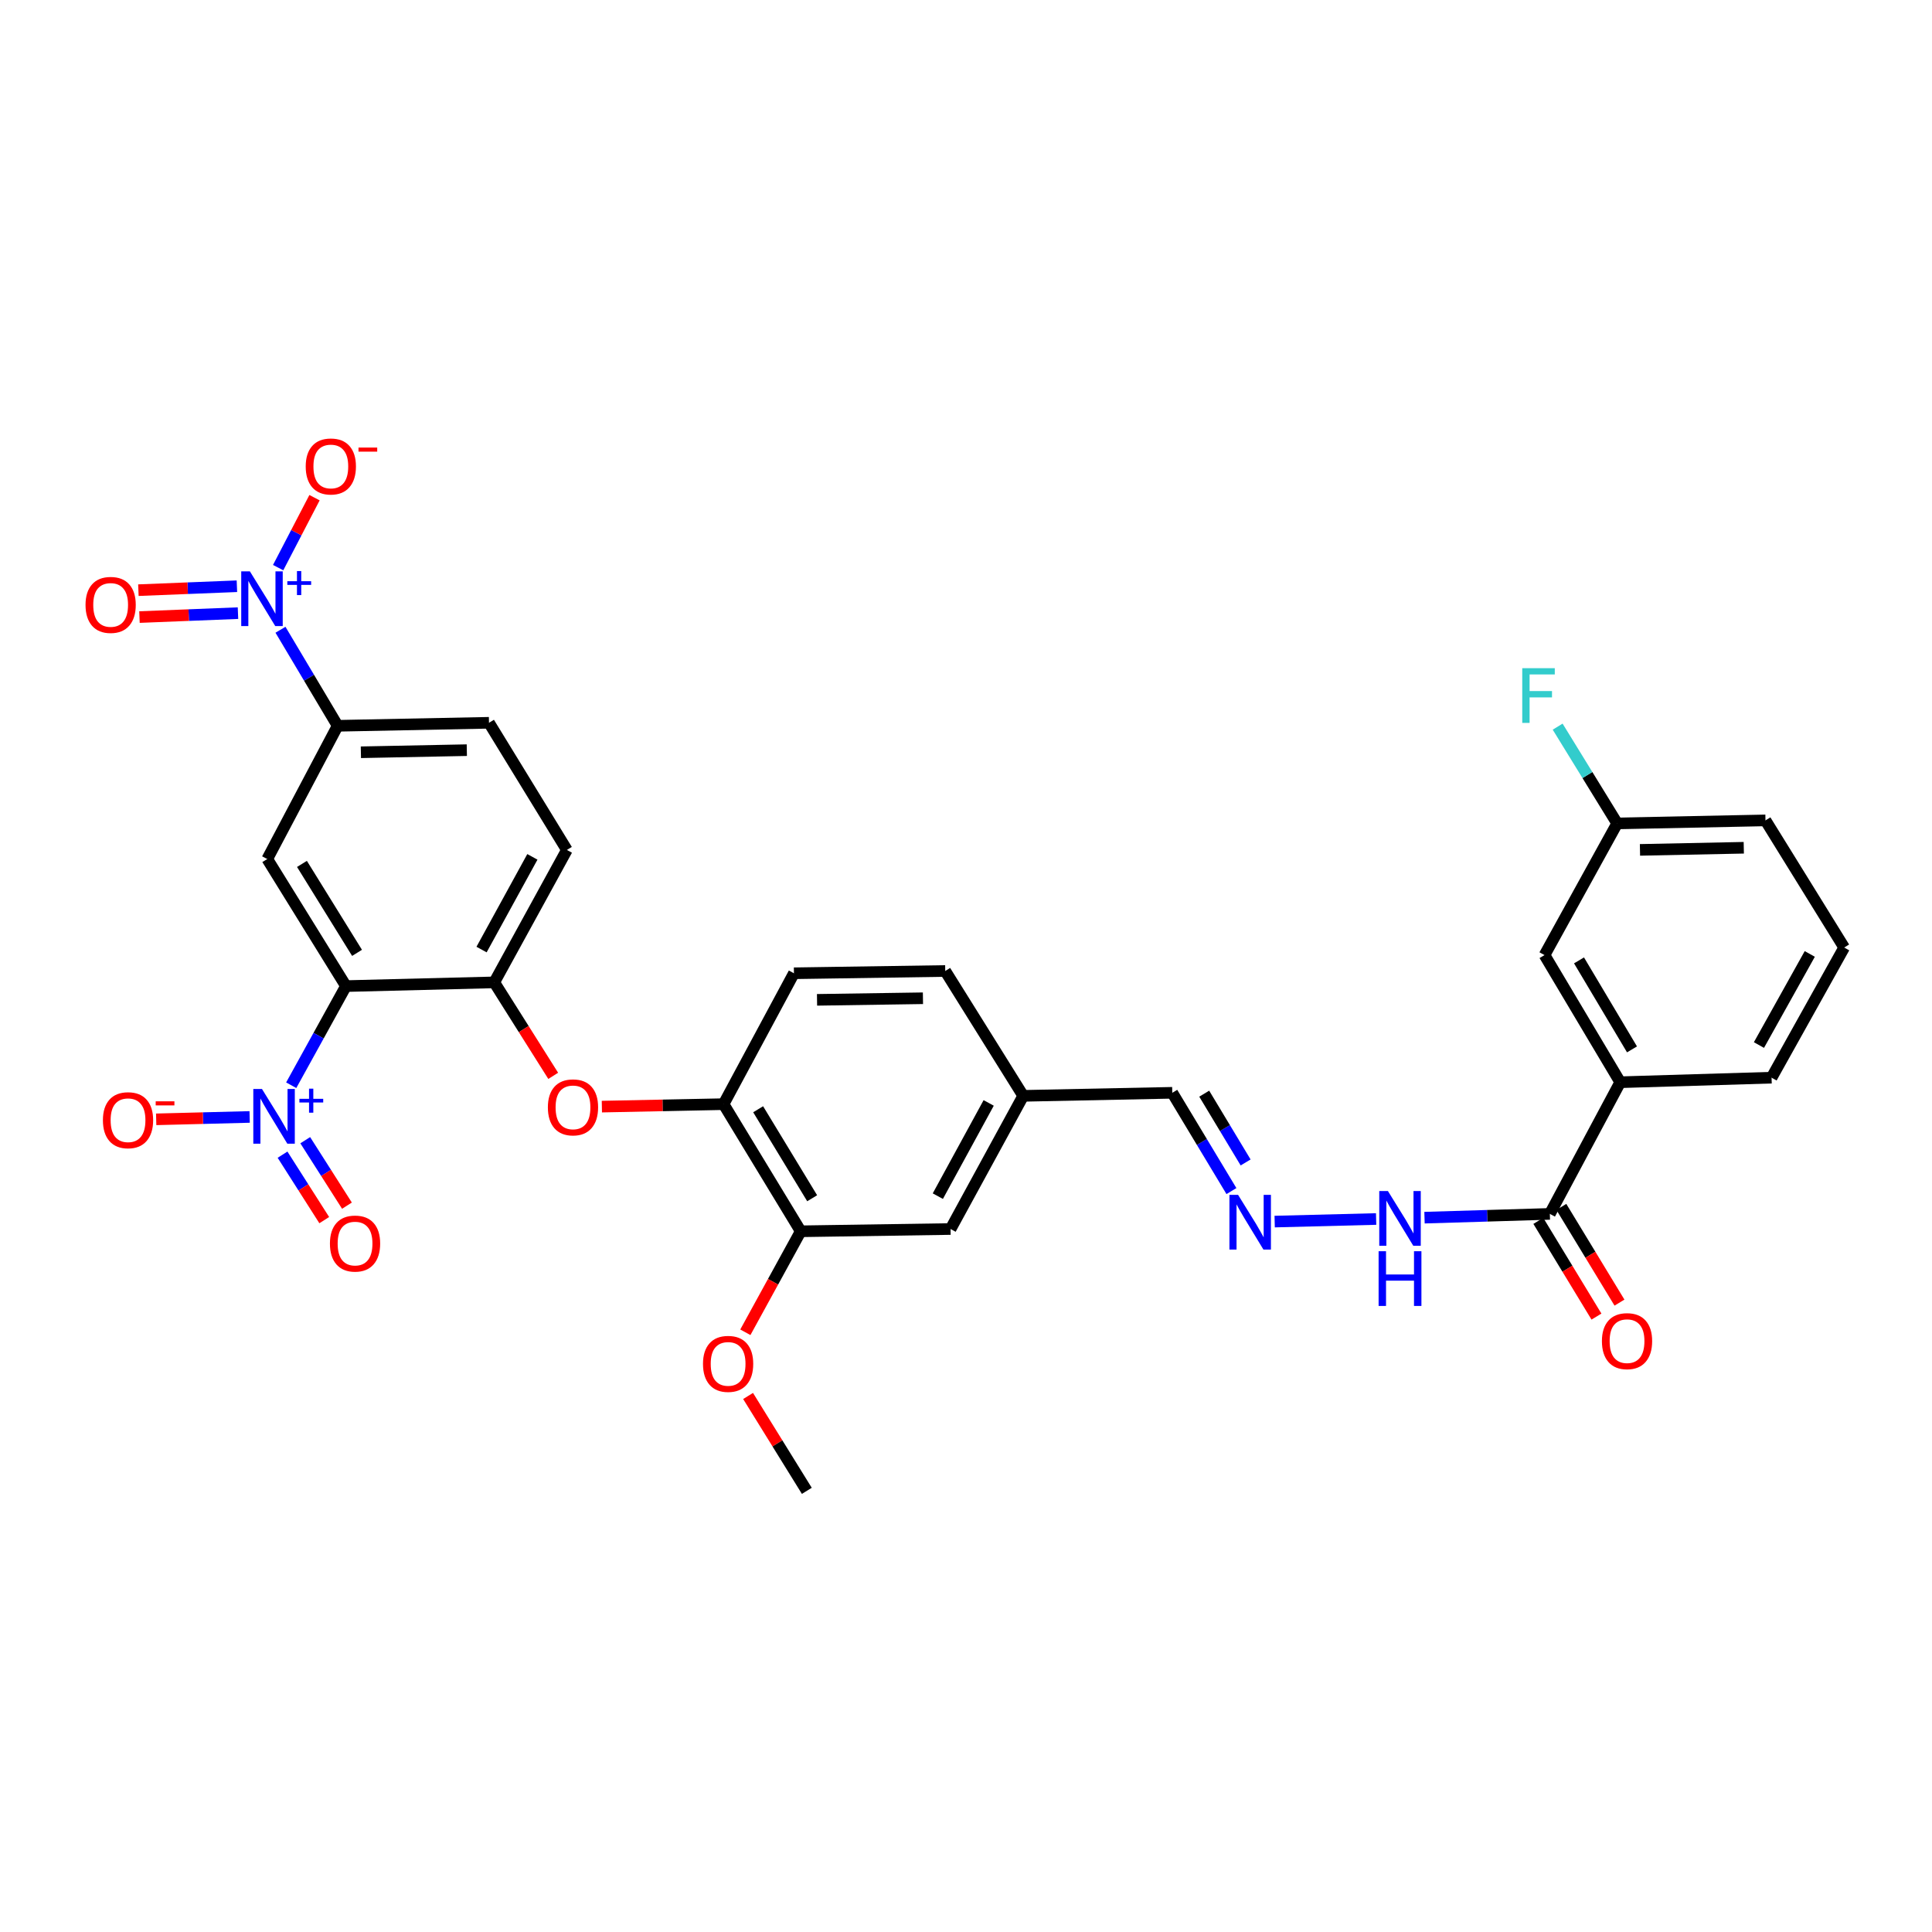 <?xml version='1.0' encoding='iso-8859-1'?>
<svg version='1.1' baseProfile='full'
              xmlns='http://www.w3.org/2000/svg'
                      xmlns:rdkit='http://www.rdkit.org/xml'
                      xmlns:xlink='http://www.w3.org/1999/xlink'
                  xml:space='preserve'
width='1000px' height='1000px' viewBox='0 0 1000 1000'>
<!-- END OF HEADER -->
<rect style='opacity:1.0;fill:#FFFFFF;stroke:none' width='1000' height='1000' x='0' y='0'> </rect>
<path class='bond-0' d='M 179.065,510.402 L 164.898,536.06' style='fill:none;fill-rule:evenodd;stroke:#000000;stroke-width:6px;stroke-linecap:butt;stroke-linejoin:miter;stroke-opacity:1' />
<path class='bond-0' d='M 164.898,536.06 L 150.731,561.717' style='fill:none;fill-rule:evenodd;stroke:#0000FF;stroke-width:6px;stroke-linecap:butt;stroke-linejoin:miter;stroke-opacity:1' />
<path class='bond-2' d='M 179.065,510.402 L 138.335,444.628' style='fill:none;fill-rule:evenodd;stroke:#000000;stroke-width:6px;stroke-linecap:butt;stroke-linejoin:miter;stroke-opacity:1' />
<path class='bond-2' d='M 184.803,493.2 L 156.292,447.157' style='fill:none;fill-rule:evenodd;stroke:#000000;stroke-width:6px;stroke-linecap:butt;stroke-linejoin:miter;stroke-opacity:1' />
<path class='bond-3' d='M 179.065,510.402 L 255.832,508.474' style='fill:none;fill-rule:evenodd;stroke:#000000;stroke-width:6px;stroke-linecap:butt;stroke-linejoin:miter;stroke-opacity:1' />
<path class='bond-10' d='M 129.22,578.126 L 105.03,578.745' style='fill:none;fill-rule:evenodd;stroke:#0000FF;stroke-width:6px;stroke-linecap:butt;stroke-linejoin:miter;stroke-opacity:1' />
<path class='bond-10' d='M 105.03,578.745 L 80.841,579.364' style='fill:none;fill-rule:evenodd;stroke:#FF0000;stroke-width:6px;stroke-linecap:butt;stroke-linejoin:miter;stroke-opacity:1' />
<path class='bond-13' d='M 146.241,597.657 L 157.036,614.597' style='fill:none;fill-rule:evenodd;stroke:#0000FF;stroke-width:6px;stroke-linecap:butt;stroke-linejoin:miter;stroke-opacity:1' />
<path class='bond-13' d='M 157.036,614.597 L 167.832,631.536' style='fill:none;fill-rule:evenodd;stroke:#FF0000;stroke-width:6px;stroke-linecap:butt;stroke-linejoin:miter;stroke-opacity:1' />
<path class='bond-13' d='M 157.993,590.168 L 168.788,607.107' style='fill:none;fill-rule:evenodd;stroke:#0000FF;stroke-width:6px;stroke-linecap:butt;stroke-linejoin:miter;stroke-opacity:1' />
<path class='bond-13' d='M 168.788,607.107 L 179.583,624.047' style='fill:none;fill-rule:evenodd;stroke:#FF0000;stroke-width:6px;stroke-linecap:butt;stroke-linejoin:miter;stroke-opacity:1' />
<path class='bond-1' d='M 145.173,325.963 L 159.97,350.818' style='fill:none;fill-rule:evenodd;stroke:#0000FF;stroke-width:6px;stroke-linecap:butt;stroke-linejoin:miter;stroke-opacity:1' />
<path class='bond-1' d='M 159.97,350.818 L 174.768,375.672' style='fill:none;fill-rule:evenodd;stroke:#000000;stroke-width:6px;stroke-linecap:butt;stroke-linejoin:miter;stroke-opacity:1' />
<path class='bond-12' d='M 143.97,293.798 L 153.382,275.698' style='fill:none;fill-rule:evenodd;stroke:#0000FF;stroke-width:6px;stroke-linecap:butt;stroke-linejoin:miter;stroke-opacity:1' />
<path class='bond-12' d='M 153.382,275.698 L 162.794,257.597' style='fill:none;fill-rule:evenodd;stroke:#FF0000;stroke-width:6px;stroke-linecap:butt;stroke-linejoin:miter;stroke-opacity:1' />
<path class='bond-14' d='M 122.624,303.435 L 97.13,304.452' style='fill:none;fill-rule:evenodd;stroke:#0000FF;stroke-width:6px;stroke-linecap:butt;stroke-linejoin:miter;stroke-opacity:1' />
<path class='bond-14' d='M 97.13,304.452 L 71.635,305.47' style='fill:none;fill-rule:evenodd;stroke:#FF0000;stroke-width:6px;stroke-linecap:butt;stroke-linejoin:miter;stroke-opacity:1' />
<path class='bond-14' d='M 123.18,317.359 L 97.686,318.377' style='fill:none;fill-rule:evenodd;stroke:#0000FF;stroke-width:6px;stroke-linecap:butt;stroke-linejoin:miter;stroke-opacity:1' />
<path class='bond-14' d='M 97.686,318.377 L 72.191,319.395' style='fill:none;fill-rule:evenodd;stroke:#FF0000;stroke-width:6px;stroke-linecap:butt;stroke-linejoin:miter;stroke-opacity:1' />
<path class='bond-4' d='M 138.335,444.628 L 174.768,375.672' style='fill:none;fill-rule:evenodd;stroke:#000000;stroke-width:6px;stroke-linecap:butt;stroke-linejoin:miter;stroke-opacity:1' />
<path class='bond-5' d='M 255.832,508.474 L 271.088,532.666' style='fill:none;fill-rule:evenodd;stroke:#000000;stroke-width:6px;stroke-linecap:butt;stroke-linejoin:miter;stroke-opacity:1' />
<path class='bond-5' d='M 271.088,532.666 L 286.343,556.858' style='fill:none;fill-rule:evenodd;stroke:#FF0000;stroke-width:6px;stroke-linecap:butt;stroke-linejoin:miter;stroke-opacity:1' />
<path class='bond-16' d='M 255.832,508.474 L 293.419,439.929' style='fill:none;fill-rule:evenodd;stroke:#000000;stroke-width:6px;stroke-linecap:butt;stroke-linejoin:miter;stroke-opacity:1' />
<path class='bond-16' d='M 249.252,491.492 L 275.562,443.51' style='fill:none;fill-rule:evenodd;stroke:#000000;stroke-width:6px;stroke-linecap:butt;stroke-linejoin:miter;stroke-opacity:1' />
<path class='bond-32' d='M 174.768,375.672 L 253.1,374.115' style='fill:none;fill-rule:evenodd;stroke:#000000;stroke-width:6px;stroke-linecap:butt;stroke-linejoin:miter;stroke-opacity:1' />
<path class='bond-32' d='M 186.795,389.371 L 241.627,388.281' style='fill:none;fill-rule:evenodd;stroke:#000000;stroke-width:6px;stroke-linecap:butt;stroke-linejoin:miter;stroke-opacity:1' />
<path class='bond-7' d='M 311.526,572.785 L 343.02,572.146' style='fill:none;fill-rule:evenodd;stroke:#FF0000;stroke-width:6px;stroke-linecap:butt;stroke-linejoin:miter;stroke-opacity:1' />
<path class='bond-7' d='M 343.02,572.146 L 374.514,571.508' style='fill:none;fill-rule:evenodd;stroke:#000000;stroke-width:6px;stroke-linecap:butt;stroke-linejoin:miter;stroke-opacity:1' />
<path class='bond-6' d='M 802.195,628.31 L 769.76,629.284' style='fill:none;fill-rule:evenodd;stroke:#000000;stroke-width:6px;stroke-linecap:butt;stroke-linejoin:miter;stroke-opacity:1' />
<path class='bond-6' d='M 769.76,629.284 L 737.325,630.259' style='fill:none;fill-rule:evenodd;stroke:#0000FF;stroke-width:6px;stroke-linecap:butt;stroke-linejoin:miter;stroke-opacity:1' />
<path class='bond-9' d='M 802.195,628.31 L 838.627,560.159' style='fill:none;fill-rule:evenodd;stroke:#000000;stroke-width:6px;stroke-linecap:butt;stroke-linejoin:miter;stroke-opacity:1' />
<path class='bond-19' d='M 796.239,631.927 L 811.284,656.696' style='fill:none;fill-rule:evenodd;stroke:#000000;stroke-width:6px;stroke-linecap:butt;stroke-linejoin:miter;stroke-opacity:1' />
<path class='bond-19' d='M 811.284,656.696 L 826.328,681.465' style='fill:none;fill-rule:evenodd;stroke:#FF0000;stroke-width:6px;stroke-linecap:butt;stroke-linejoin:miter;stroke-opacity:1' />
<path class='bond-19' d='M 808.15,624.693 L 823.194,649.462' style='fill:none;fill-rule:evenodd;stroke:#000000;stroke-width:6px;stroke-linecap:butt;stroke-linejoin:miter;stroke-opacity:1' />
<path class='bond-19' d='M 823.194,649.462 L 838.239,674.231' style='fill:none;fill-rule:evenodd;stroke:#FF0000;stroke-width:6px;stroke-linecap:butt;stroke-linejoin:miter;stroke-opacity:1' />
<path class='bond-8' d='M 374.514,571.508 L 414.454,637.313' style='fill:none;fill-rule:evenodd;stroke:#000000;stroke-width:6px;stroke-linecap:butt;stroke-linejoin:miter;stroke-opacity:1' />
<path class='bond-8' d='M 392.418,574.149 L 420.376,620.212' style='fill:none;fill-rule:evenodd;stroke:#000000;stroke-width:6px;stroke-linecap:butt;stroke-linejoin:miter;stroke-opacity:1' />
<path class='bond-21' d='M 374.514,571.508 L 410.939,503.76' style='fill:none;fill-rule:evenodd;stroke:#000000;stroke-width:6px;stroke-linecap:butt;stroke-linejoin:miter;stroke-opacity:1' />
<path class='bond-17' d='M 414.454,637.313 L 492.012,636.137' style='fill:none;fill-rule:evenodd;stroke:#000000;stroke-width:6px;stroke-linecap:butt;stroke-linejoin:miter;stroke-opacity:1' />
<path class='bond-26' d='M 414.454,637.313 L 400.123,663.449' style='fill:none;fill-rule:evenodd;stroke:#000000;stroke-width:6px;stroke-linecap:butt;stroke-linejoin:miter;stroke-opacity:1' />
<path class='bond-26' d='M 400.123,663.449 L 385.792,689.585' style='fill:none;fill-rule:evenodd;stroke:#FF0000;stroke-width:6px;stroke-linecap:butt;stroke-linejoin:miter;stroke-opacity:1' />
<path class='bond-18' d='M 838.627,560.159 L 799.446,494.353' style='fill:none;fill-rule:evenodd;stroke:#000000;stroke-width:6px;stroke-linecap:butt;stroke-linejoin:miter;stroke-opacity:1' />
<path class='bond-18' d='M 844.724,543.159 L 817.297,497.095' style='fill:none;fill-rule:evenodd;stroke:#000000;stroke-width:6px;stroke-linecap:butt;stroke-linejoin:miter;stroke-opacity:1' />
<path class='bond-28' d='M 838.627,560.159 L 916.959,557.805' style='fill:none;fill-rule:evenodd;stroke:#000000;stroke-width:6px;stroke-linecap:butt;stroke-linejoin:miter;stroke-opacity:1' />
<path class='bond-11' d='M 637.388,616.5 L 622.078,591.066' style='fill:none;fill-rule:evenodd;stroke:#0000FF;stroke-width:6px;stroke-linecap:butt;stroke-linejoin:miter;stroke-opacity:1' />
<path class='bond-11' d='M 622.078,591.066 L 606.768,565.632' style='fill:none;fill-rule:evenodd;stroke:#000000;stroke-width:6px;stroke-linecap:butt;stroke-linejoin:miter;stroke-opacity:1' />
<path class='bond-11' d='M 644.734,601.683 L 634.017,583.879' style='fill:none;fill-rule:evenodd;stroke:#0000FF;stroke-width:6px;stroke-linecap:butt;stroke-linejoin:miter;stroke-opacity:1' />
<path class='bond-11' d='M 634.017,583.879 L 623.3,566.076' style='fill:none;fill-rule:evenodd;stroke:#000000;stroke-width:6px;stroke-linecap:butt;stroke-linejoin:miter;stroke-opacity:1' />
<path class='bond-15' d='M 659.767,632.291 L 712.282,630.955' style='fill:none;fill-rule:evenodd;stroke:#0000FF;stroke-width:6px;stroke-linecap:butt;stroke-linejoin:miter;stroke-opacity:1' />
<path class='bond-20' d='M 293.419,439.929 L 253.1,374.115' style='fill:none;fill-rule:evenodd;stroke:#000000;stroke-width:6px;stroke-linecap:butt;stroke-linejoin:miter;stroke-opacity:1' />
<path class='bond-33' d='M 492.012,636.137 L 529.613,567.211' style='fill:none;fill-rule:evenodd;stroke:#000000;stroke-width:6px;stroke-linecap:butt;stroke-linejoin:miter;stroke-opacity:1' />
<path class='bond-33' d='M 485.419,619.124 L 511.74,570.876' style='fill:none;fill-rule:evenodd;stroke:#000000;stroke-width:6px;stroke-linecap:butt;stroke-linejoin:miter;stroke-opacity:1' />
<path class='bond-24' d='M 799.446,494.353 L 837.048,426.202' style='fill:none;fill-rule:evenodd;stroke:#000000;stroke-width:6px;stroke-linecap:butt;stroke-linejoin:miter;stroke-opacity:1' />
<path class='bond-25' d='M 410.939,503.76 L 489.255,502.583' style='fill:none;fill-rule:evenodd;stroke:#000000;stroke-width:6px;stroke-linecap:butt;stroke-linejoin:miter;stroke-opacity:1' />
<path class='bond-25' d='M 422.896,517.517 L 477.717,516.693' style='fill:none;fill-rule:evenodd;stroke:#000000;stroke-width:6px;stroke-linecap:butt;stroke-linejoin:miter;stroke-opacity:1' />
<path class='bond-22' d='M 606.768,565.632 L 529.613,567.211' style='fill:none;fill-rule:evenodd;stroke:#000000;stroke-width:6px;stroke-linecap:butt;stroke-linejoin:miter;stroke-opacity:1' />
<path class='bond-23' d='M 529.613,567.211 L 489.255,502.583' style='fill:none;fill-rule:evenodd;stroke:#000000;stroke-width:6px;stroke-linecap:butt;stroke-linejoin:miter;stroke-opacity:1' />
<path class='bond-27' d='M 837.048,426.202 L 821.643,401.158' style='fill:none;fill-rule:evenodd;stroke:#000000;stroke-width:6px;stroke-linecap:butt;stroke-linejoin:miter;stroke-opacity:1' />
<path class='bond-27' d='M 821.643,401.158 L 806.239,376.113' style='fill:none;fill-rule:evenodd;stroke:#33CCCC;stroke-width:6px;stroke-linecap:butt;stroke-linejoin:miter;stroke-opacity:1' />
<path class='bond-34' d='M 837.048,426.202 L 913.808,424.631' style='fill:none;fill-rule:evenodd;stroke:#000000;stroke-width:6px;stroke-linecap:butt;stroke-linejoin:miter;stroke-opacity:1' />
<path class='bond-34' d='M 848.847,439.899 L 902.579,438.799' style='fill:none;fill-rule:evenodd;stroke:#000000;stroke-width:6px;stroke-linecap:butt;stroke-linejoin:miter;stroke-opacity:1' />
<path class='bond-31' d='M 387.206,722.554 L 402.409,747.106' style='fill:none;fill-rule:evenodd;stroke:#FF0000;stroke-width:6px;stroke-linecap:butt;stroke-linejoin:miter;stroke-opacity:1' />
<path class='bond-31' d='M 402.409,747.106 L 417.613,771.657' style='fill:none;fill-rule:evenodd;stroke:#000000;stroke-width:6px;stroke-linecap:butt;stroke-linejoin:miter;stroke-opacity:1' />
<path class='bond-29' d='M 916.959,557.805 L 954.545,490.444' style='fill:none;fill-rule:evenodd;stroke:#000000;stroke-width:6px;stroke-linecap:butt;stroke-linejoin:miter;stroke-opacity:1' />
<path class='bond-29' d='M 910.428,540.911 L 936.738,493.758' style='fill:none;fill-rule:evenodd;stroke:#000000;stroke-width:6px;stroke-linecap:butt;stroke-linejoin:miter;stroke-opacity:1' />
<path class='bond-30' d='M 954.545,490.444 L 913.808,424.631' style='fill:none;fill-rule:evenodd;stroke:#000000;stroke-width:6px;stroke-linecap:butt;stroke-linejoin:miter;stroke-opacity:1' />
<path  class='atom-1' d='M 135.59 563.642
L 144.87 578.642
Q 145.79 580.122, 147.27 582.802
Q 148.75 585.482, 148.83 585.642
L 148.83 563.642
L 152.59 563.642
L 152.59 591.962
L 148.71 591.962
L 138.75 575.562
Q 137.59 573.642, 136.35 571.442
Q 135.15 569.242, 134.79 568.562
L 134.79 591.962
L 131.11 591.962
L 131.11 563.642
L 135.59 563.642
' fill='#0000FF'/>
<path  class='atom-1' d='M 154.966 568.747
L 159.956 568.747
L 159.956 563.493
L 162.173 563.493
L 162.173 568.747
L 167.295 568.747
L 167.295 570.648
L 162.173 570.648
L 162.173 575.928
L 159.956 575.928
L 159.956 570.648
L 154.966 570.648
L 154.966 568.747
' fill='#0000FF'/>
<path  class='atom-2' d='M 129.342 295.729
L 138.622 310.729
Q 139.542 312.209, 141.022 314.889
Q 142.502 317.569, 142.582 317.729
L 142.582 295.729
L 146.342 295.729
L 146.342 324.049
L 142.462 324.049
L 132.502 307.649
Q 131.342 305.729, 130.102 303.529
Q 128.902 301.329, 128.542 300.649
L 128.542 324.049
L 124.862 324.049
L 124.862 295.729
L 129.342 295.729
' fill='#0000FF'/>
<path  class='atom-2' d='M 148.718 300.834
L 153.708 300.834
L 153.708 295.581
L 155.925 295.581
L 155.925 300.834
L 161.047 300.834
L 161.047 302.735
L 155.925 302.735
L 155.925 308.015
L 153.708 308.015
L 153.708 302.735
L 148.718 302.735
L 148.718 300.834
' fill='#0000FF'/>
<path  class='atom-6' d='M 283.578 573.167
Q 283.578 566.367, 286.938 562.567
Q 290.298 558.767, 296.578 558.767
Q 302.858 558.767, 306.218 562.567
Q 309.578 566.367, 309.578 573.167
Q 309.578 580.047, 306.178 583.967
Q 302.778 587.847, 296.578 587.847
Q 290.338 587.847, 286.938 583.967
Q 283.578 580.087, 283.578 573.167
M 296.578 584.647
Q 300.898 584.647, 303.218 581.767
Q 305.578 578.847, 305.578 573.167
Q 305.578 567.607, 303.218 564.807
Q 300.898 561.967, 296.578 561.967
Q 292.258 561.967, 289.898 564.767
Q 287.578 567.567, 287.578 573.167
Q 287.578 578.887, 289.898 581.767
Q 292.258 584.647, 296.578 584.647
' fill='#FF0000'/>
<path  class='atom-11' d='M 53.267 579.818
Q 53.267 573.018, 56.627 569.218
Q 59.987 565.418, 66.267 565.418
Q 72.547 565.418, 75.907 569.218
Q 79.267 573.018, 79.267 579.818
Q 79.267 586.698, 75.867 590.618
Q 72.467 594.498, 66.267 594.498
Q 60.027 594.498, 56.627 590.618
Q 53.267 586.738, 53.267 579.818
M 66.267 591.298
Q 70.587 591.298, 72.907 588.418
Q 75.267 585.498, 75.267 579.818
Q 75.267 574.258, 72.907 571.458
Q 70.587 568.618, 66.267 568.618
Q 61.947 568.618, 59.587 571.418
Q 57.267 574.218, 57.267 579.818
Q 57.267 585.538, 59.587 588.418
Q 61.947 591.298, 66.267 591.298
' fill='#FF0000'/>
<path  class='atom-11' d='M 80.587 570.04
L 90.275 570.04
L 90.275 572.152
L 80.587 572.152
L 80.587 570.04
' fill='#FF0000'/>
<path  class='atom-12' d='M 640.828 618.454
L 650.108 633.454
Q 651.028 634.934, 652.508 637.614
Q 653.988 640.294, 654.068 640.454
L 654.068 618.454
L 657.828 618.454
L 657.828 646.774
L 653.948 646.774
L 643.988 630.374
Q 642.828 628.454, 641.588 626.254
Q 640.388 624.054, 640.028 623.374
L 640.028 646.774
L 636.348 646.774
L 636.348 618.454
L 640.828 618.454
' fill='#0000FF'/>
<path  class='atom-13' d='M 158.238 241.439
Q 158.238 234.639, 161.598 230.839
Q 164.958 227.039, 171.238 227.039
Q 177.518 227.039, 180.878 230.839
Q 184.238 234.639, 184.238 241.439
Q 184.238 248.319, 180.838 252.239
Q 177.438 256.119, 171.238 256.119
Q 164.998 256.119, 161.598 252.239
Q 158.238 248.359, 158.238 241.439
M 171.238 252.919
Q 175.558 252.919, 177.878 250.039
Q 180.238 247.119, 180.238 241.439
Q 180.238 235.879, 177.878 233.079
Q 175.558 230.239, 171.238 230.239
Q 166.918 230.239, 164.558 233.039
Q 162.238 235.839, 162.238 241.439
Q 162.238 247.159, 164.558 250.039
Q 166.918 252.919, 171.238 252.919
' fill='#FF0000'/>
<path  class='atom-13' d='M 185.558 231.661
L 195.247 231.661
L 195.247 233.773
L 185.558 233.773
L 185.558 231.661
' fill='#FF0000'/>
<path  class='atom-14' d='M 170.772 643.664
Q 170.772 636.864, 174.132 633.064
Q 177.492 629.264, 183.772 629.264
Q 190.052 629.264, 193.412 633.064
Q 196.772 636.864, 196.772 643.664
Q 196.772 650.544, 193.372 654.464
Q 189.972 658.344, 183.772 658.344
Q 177.532 658.344, 174.132 654.464
Q 170.772 650.584, 170.772 643.664
M 183.772 655.144
Q 188.092 655.144, 190.412 652.264
Q 192.772 649.344, 192.772 643.664
Q 192.772 638.104, 190.412 635.304
Q 188.092 632.464, 183.772 632.464
Q 179.452 632.464, 177.092 635.264
Q 174.772 638.064, 174.772 643.664
Q 174.772 649.384, 177.092 652.264
Q 179.452 655.144, 183.772 655.144
' fill='#FF0000'/>
<path  class='atom-15' d='M 44.271 313.097
Q 44.271 306.297, 47.631 302.497
Q 50.991 298.697, 57.271 298.697
Q 63.551 298.697, 66.911 302.497
Q 70.271 306.297, 70.271 313.097
Q 70.271 319.977, 66.871 323.897
Q 63.471 327.777, 57.271 327.777
Q 51.031 327.777, 47.631 323.897
Q 44.271 320.017, 44.271 313.097
M 57.271 324.577
Q 61.591 324.577, 63.911 321.697
Q 66.271 318.777, 66.271 313.097
Q 66.271 307.537, 63.911 304.737
Q 61.591 301.897, 57.271 301.897
Q 52.951 301.897, 50.591 304.697
Q 48.271 307.497, 48.271 313.097
Q 48.271 318.817, 50.591 321.697
Q 52.951 324.577, 57.271 324.577
' fill='#FF0000'/>
<path  class='atom-16' d='M 718.385 616.48
L 727.665 631.48
Q 728.585 632.96, 730.065 635.64
Q 731.545 638.32, 731.625 638.48
L 731.625 616.48
L 735.385 616.48
L 735.385 644.8
L 731.505 644.8
L 721.545 628.4
Q 720.385 626.48, 719.145 624.28
Q 717.945 622.08, 717.585 621.4
L 717.585 644.8
L 713.905 644.8
L 713.905 616.48
L 718.385 616.48
' fill='#0000FF'/>
<path  class='atom-16' d='M 713.565 647.632
L 717.405 647.632
L 717.405 659.672
L 731.885 659.672
L 731.885 647.632
L 735.725 647.632
L 735.725 675.952
L 731.885 675.952
L 731.885 662.872
L 717.405 662.872
L 717.405 675.952
L 713.565 675.952
L 713.565 647.632
' fill='#0000FF'/>
<path  class='atom-20' d='M 829.15 694.172
Q 829.15 687.372, 832.51 683.572
Q 835.87 679.772, 842.15 679.772
Q 848.43 679.772, 851.79 683.572
Q 855.15 687.372, 855.15 694.172
Q 855.15 701.052, 851.75 704.972
Q 848.35 708.852, 842.15 708.852
Q 835.91 708.852, 832.51 704.972
Q 829.15 701.092, 829.15 694.172
M 842.15 705.652
Q 846.47 705.652, 848.79 702.772
Q 851.15 699.852, 851.15 694.172
Q 851.15 688.612, 848.79 685.812
Q 846.47 682.972, 842.15 682.972
Q 837.83 682.972, 835.47 685.772
Q 833.15 688.572, 833.15 694.172
Q 833.15 699.892, 835.47 702.772
Q 837.83 705.652, 842.15 705.652
' fill='#FF0000'/>
<path  class='atom-27' d='M 363.868 705.939
Q 363.868 699.139, 367.228 695.339
Q 370.588 691.539, 376.868 691.539
Q 383.148 691.539, 386.508 695.339
Q 389.868 699.139, 389.868 705.939
Q 389.868 712.819, 386.468 716.739
Q 383.068 720.619, 376.868 720.619
Q 370.628 720.619, 367.228 716.739
Q 363.868 712.859, 363.868 705.939
M 376.868 717.419
Q 381.188 717.419, 383.508 714.539
Q 385.868 711.619, 385.868 705.939
Q 385.868 700.379, 383.508 697.579
Q 381.188 694.739, 376.868 694.739
Q 372.548 694.739, 370.188 697.539
Q 367.868 700.339, 367.868 705.939
Q 367.868 711.659, 370.188 714.539
Q 372.548 717.419, 376.868 717.419
' fill='#FF0000'/>
<path  class='atom-28' d='M 787.914 345.85
L 804.754 345.85
L 804.754 349.09
L 791.714 349.09
L 791.714 357.69
L 803.314 357.69
L 803.314 360.97
L 791.714 360.97
L 791.714 374.17
L 787.914 374.17
L 787.914 345.85
' fill='#33CCCC'/>
</svg>
